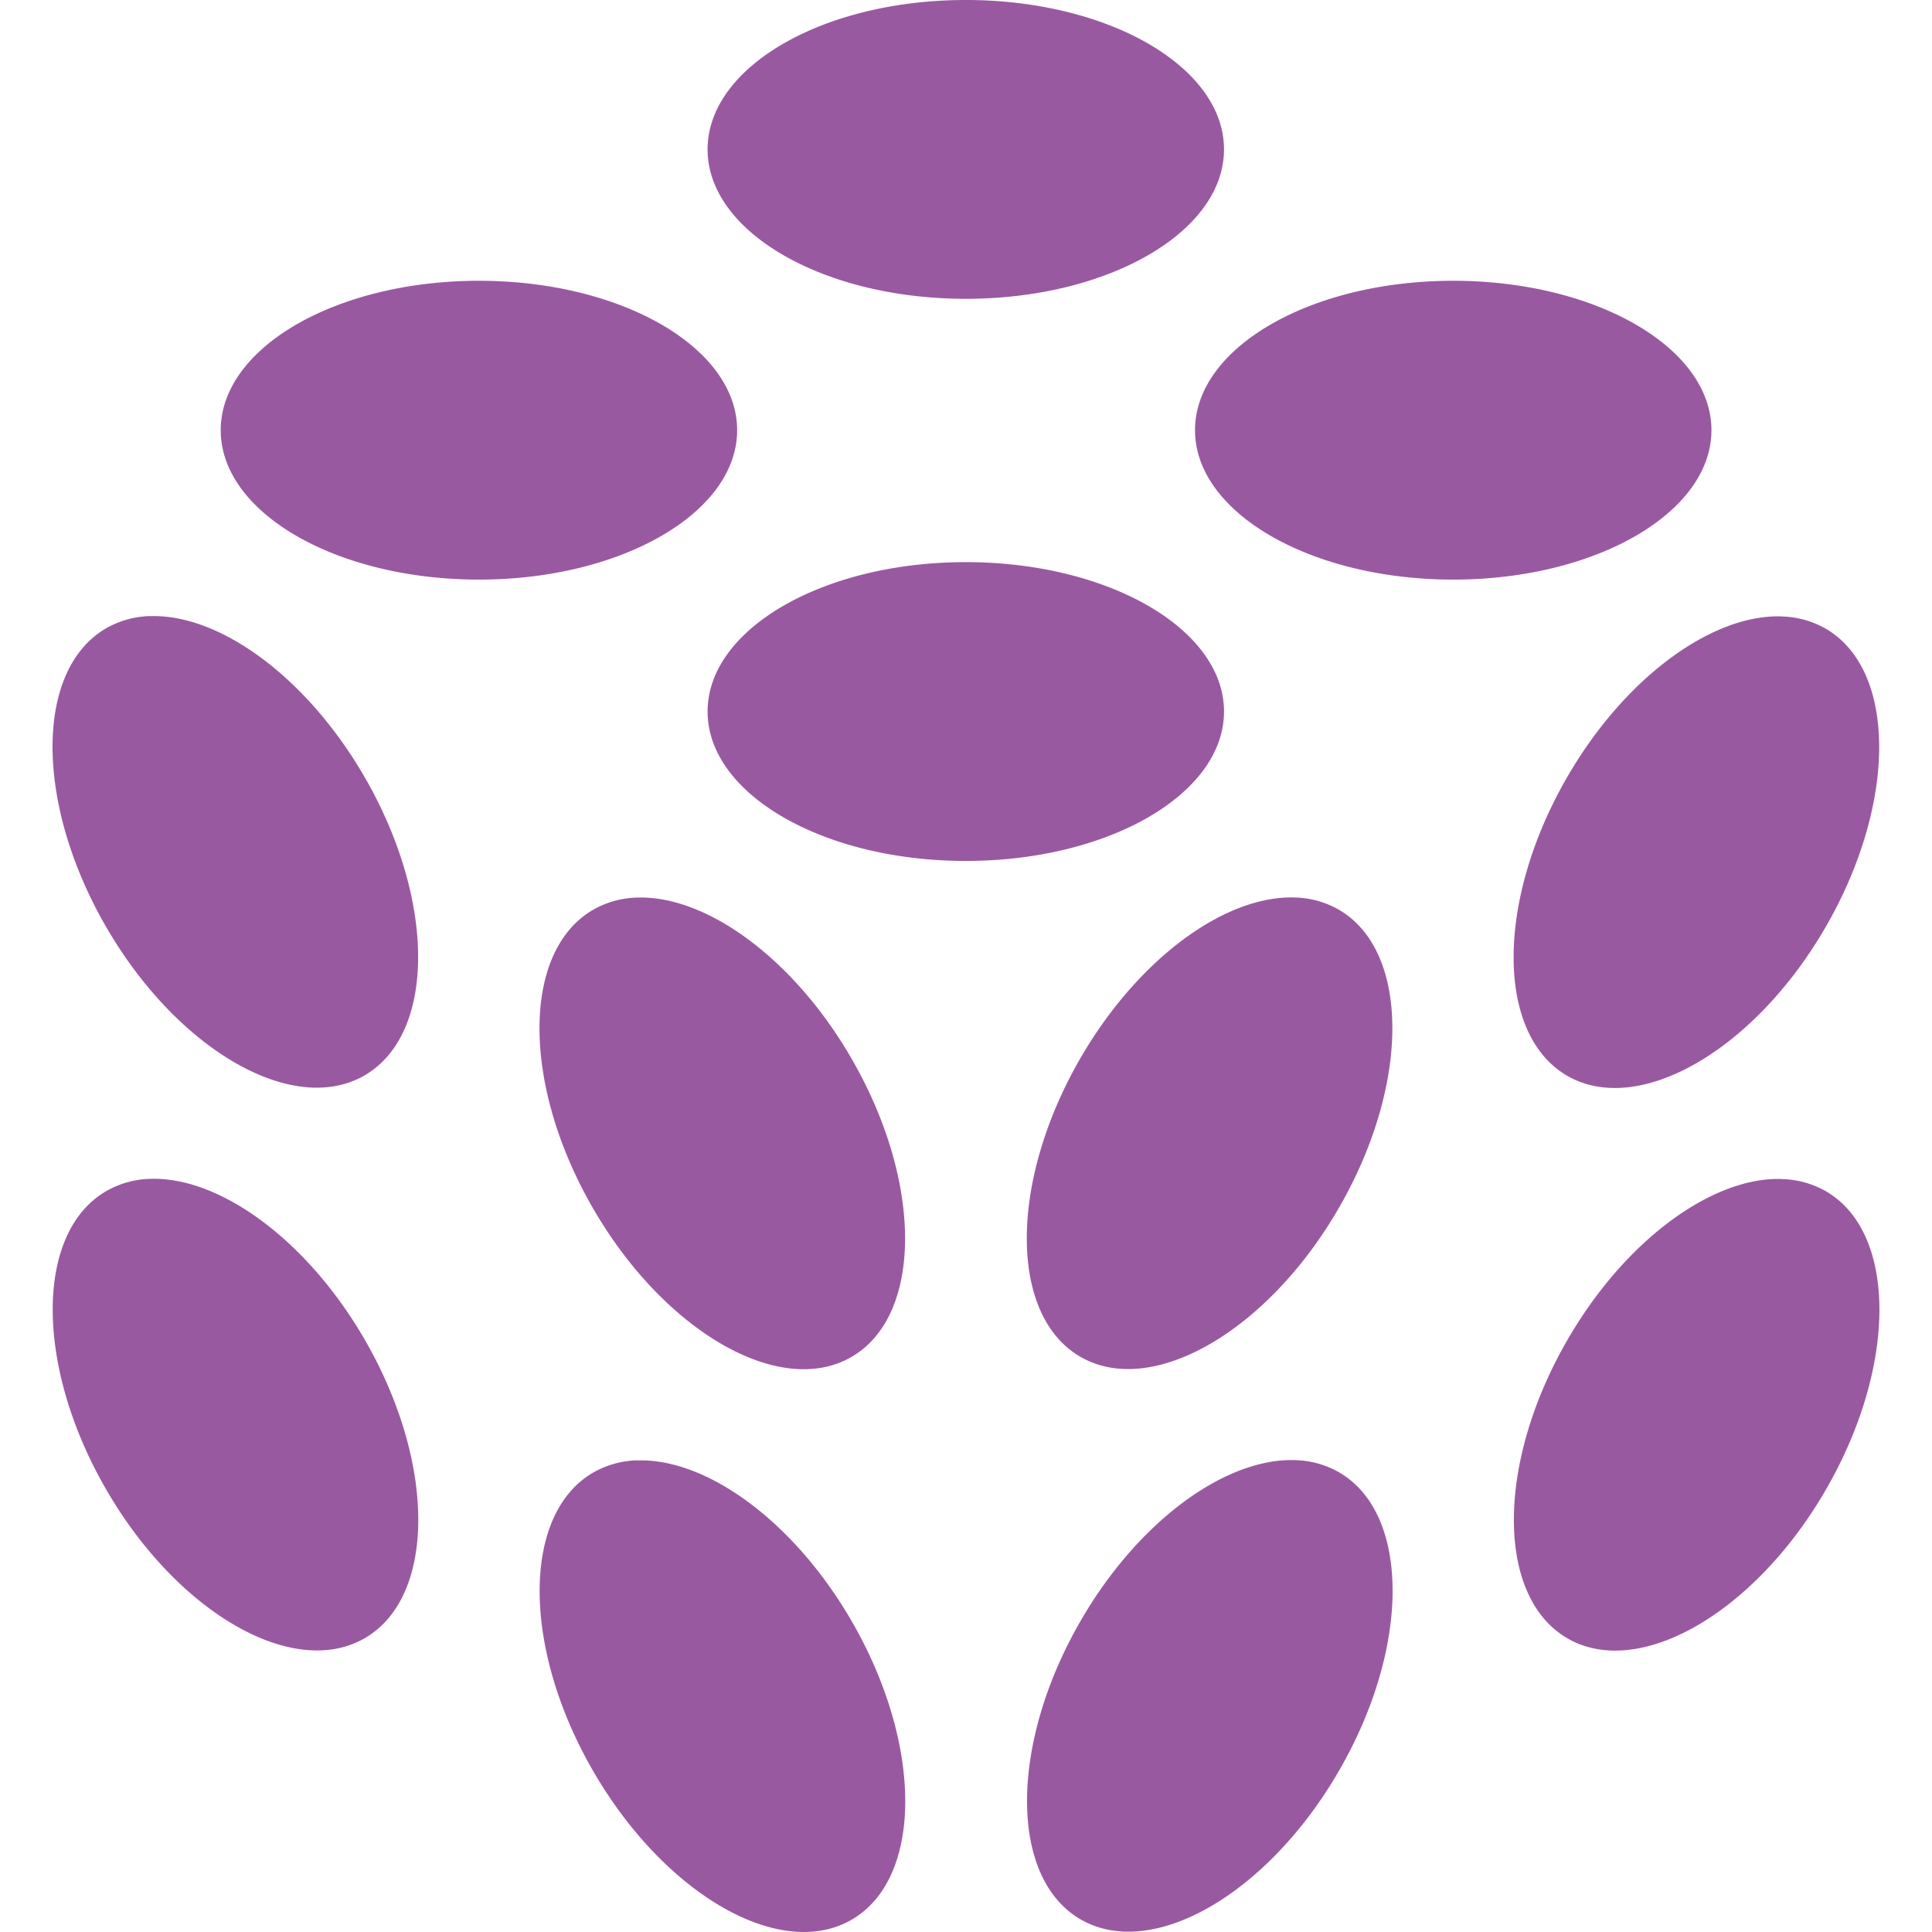 <svg role="img" width="32px" height="32px" viewBox="0 0 24 24" xmlns="http://www.w3.org/2000/svg"><title>Pulumi</title><path fill="#9959a1" d="M11.997 0C10.226 0 8.79.83 8.79 1.856c0 1.025 1.436 1.856 3.207 1.856 1.772 0 3.208-.831 3.208-1.856C15.205.83 13.77 0 11.997 0zM5.95 3.488c-1.772 0-3.208.83-3.208 1.856C2.742 6.369 4.178 7.2 5.95 7.2c1.771 0 3.207-.831 3.207-1.856 0-1.025-1.436-1.856-3.207-1.856zm12.103 0c-1.772 0-3.208.83-3.208 1.856 0 1.025 1.436 1.856 3.208 1.856 1.771 0 3.207-.831 3.207-1.856 0-1.025-1.436-1.856-3.207-1.856zm-6.056 3.495c-1.771 0-3.207.831-3.207 1.856 0 1.025 1.436 1.856 3.207 1.856 1.772 0 3.208-.83 3.208-1.856 0-1.025-1.436-1.856-3.208-1.856zm-10.127.67a1.157 1.157 0 0 0-.55.151c-.888.513-.89 2.172-.004 3.706.886 1.534 2.324 2.362 3.211 1.85.888-.513.89-2.171.003-3.706-.72-1.246-1.803-2.027-2.66-2zm20.257.004c-.857-.026-1.941.754-2.661 2-.886 1.535-.884 3.194.003 3.707.888.512 2.325-.316 3.211-1.85.886-1.534.885-3.193-.003-3.706a1.157 1.157 0 0 0-.55-.15zm-6.048 3.492c-.857-.026-1.94.754-2.66 2-.886 1.535-.885 3.194.003 3.706.887.513 2.325-.316 3.21-1.85.887-1.534.885-3.193-.003-3.706a1.157 1.157 0 0 0-.55-.15zm-8.16.001a1.157 1.157 0 0 0-.55.151c-.888.513-.89 2.172-.004 3.706.886 1.535 2.324 2.363 3.211 1.85.888-.512.89-2.171.003-3.705-.72-1.247-1.803-2.028-2.66-2.002zm-6.047 3.494a1.157 1.157 0 0 0-.55.151c-.888.513-.89 2.172-.004 3.706.886 1.534 2.324 2.362 3.212 1.85.887-.513.888-2.172.003-3.706-.72-1.246-1.804-2.027-2.661-2.001zm20.258.002c-.857-.026-1.941.755-2.66 2.001-.887 1.535-.885 3.193.003 3.706.887.512 2.325-.316 3.21-1.85.886-1.534.885-3.193-.003-3.706a1.157 1.157 0 0 0-.55-.15zm-6.047 3.492c-.858-.026-1.942.754-2.661 2-.886 1.535-.885 3.194.003 3.706.888.513 2.325-.315 3.21-1.85.887-1.533.885-3.193-.002-3.705a1.157 1.157 0 0 0-.55-.151zm-8.163.003a1.157 1.157 0 0 0-.55.151c-.887.513-.889 2.172-.003 3.706.886 1.534 2.323 2.363 3.211 1.85.888-.512.89-2.171.004-3.706-.72-1.246-1.804-2.027-2.662-2z"/></svg>